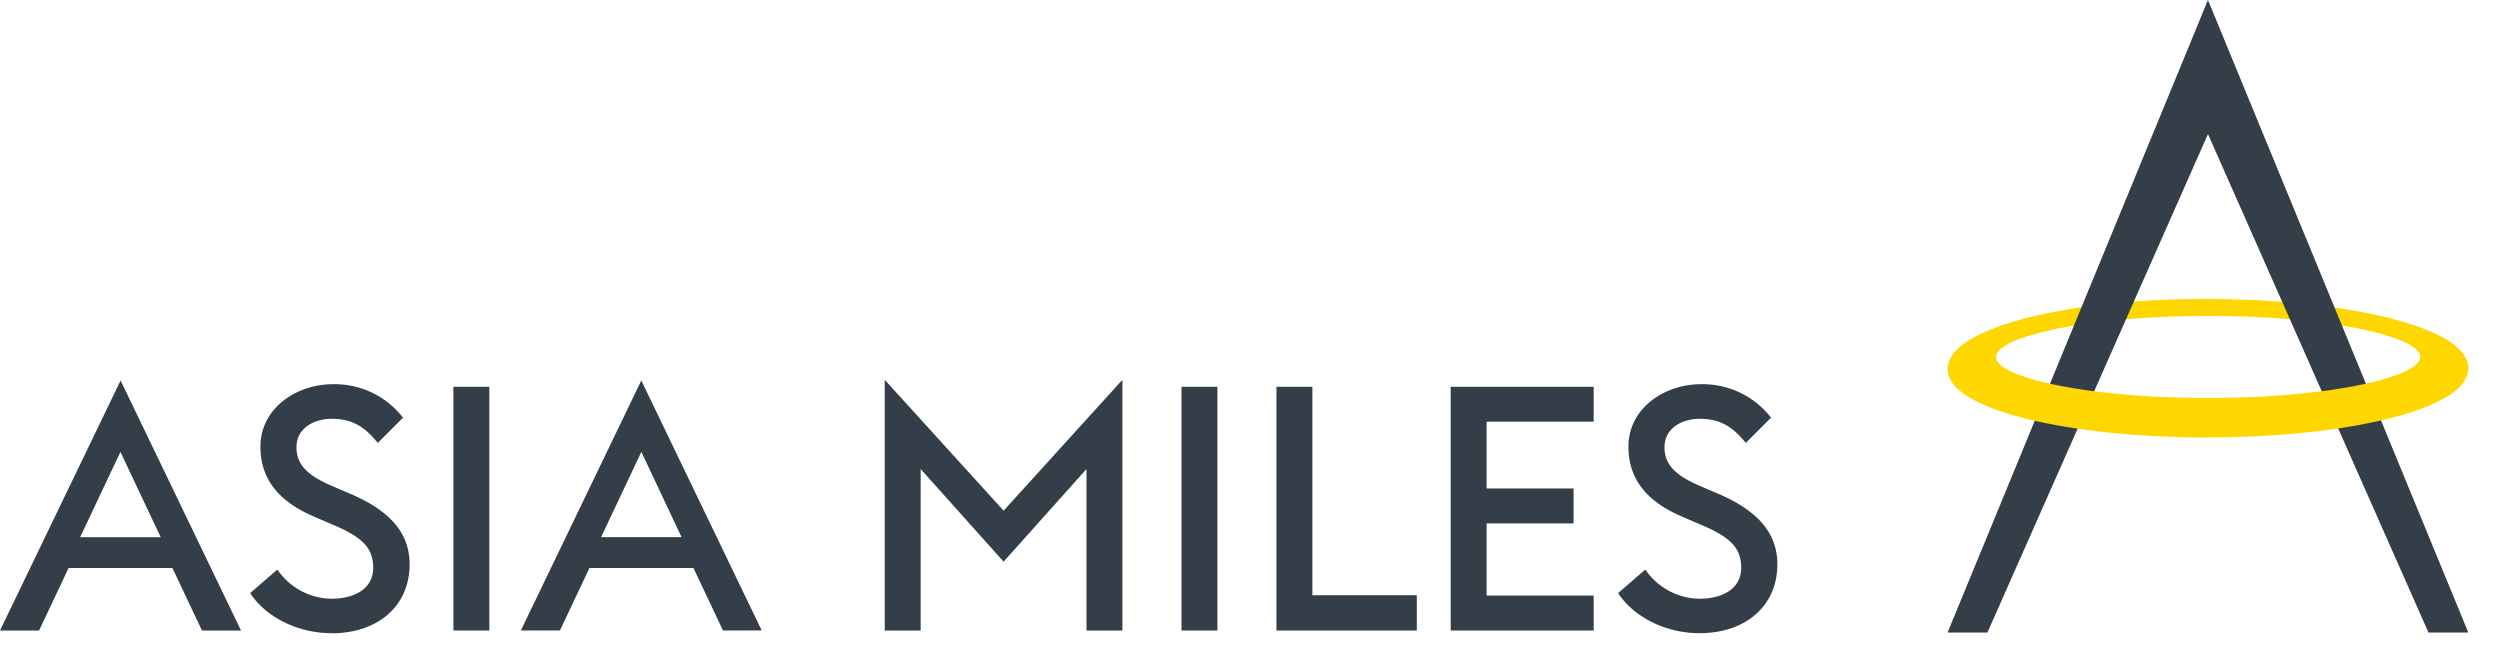 <svg id="Layer_1" data-name="Layer 1" xmlns="http://www.w3.org/2000/svg" viewBox="0 0 640 170"><defs><style>.cls-1{fill:#333e48;}.cls-2{fill:gold;}</style></defs><title>m_header_logo</title><path class="cls-1" d="M435,162.09c-8.26,0-16.27-3.83-20.42-9.75l-.35-.51,6.95-6,.45.58a17.11,17.11,0,0,0,13.29,6.87c6.68,0,10.83-3,10.83-7.91s-2.59-7.69-9.55-10.71l-5.58-2.4c-9.24-3.93-13.74-9.79-13.74-17.9,0-10,9.39-16,18.48-16a22.12,22.12,0,0,1,17.63,8.07l.4.48-6.47,6.48-.48-.58c-3.35-4-6.63-5.6-11.33-5.6-4.34,0-9,2.29-9,7.3,0,4.19,2.5,7,8.61,9.68l5.58,2.4C450.3,131,455,136.67,455,144.48c0,10.54-8,17.62-20,17.62"/><path class="cls-1" d="M84.8,162.09c-8.26,0-16.27-3.83-20.42-9.75l-.35-.51,6.95-6,.45.58a17.1,17.1,0,0,0,13.29,6.87c6.68,0,10.82-3,10.82-7.91s-2.59-7.69-9.55-10.71l-5.58-2.4c-9.24-3.94-13.74-9.79-13.74-17.9,0-10,9.39-16,18.48-16a22.12,22.12,0,0,1,17.63,8.07l.4.48-6.47,6.48-.48-.58c-3.34-4-6.63-5.6-11.33-5.6-4.35,0-9,2.29-9,7.3,0,4.19,2.49,7,8.61,9.68l5.58,2.4c10.08,4.41,14.77,10.1,14.77,17.91,0,10.54-8,17.62-20,17.62"/><polygon class="cls-1" points="371.38 161.41 371.38 99.02 407.98 99.02 407.98 107.95 380.57 107.95 380.57 125.05 402.83 125.05 402.83 133.99 380.57 133.99 380.57 152.47 407.98 152.47 407.98 161.41 371.38 161.41"/><polygon class="cls-1" points="326.77 161.41 326.77 99.02 335.97 99.02 335.97 152.38 362.7 152.38 362.7 161.41 326.77 161.41"/><rect class="cls-1" x="302.46" y="99.02" width="9.2" height="62.39"/><polygon class="cls-1" points="278.14 161.41 278.14 120.07 256.92 143.79 235.69 120.07 235.69 161.41 226.49 161.41 226.49 97.23 256.92 130.73 287.34 97.23 287.34 161.41 278.14 161.41"/><path class="cls-1" d="M195,161.4l-30.83-64-30.83,64h10l7.56-16h26.62l7.56,16Zm-20.52-23.89H153.88l10.31-21.83Z"/><rect class="cls-1" x="116.07" y="99.02" width="9.2" height="62.39"/><path class="cls-1" d="M30.83,115.69l10.31,21.83H20.52ZM0,161.41H10l7.56-16H44.14l7.56,16h10l-30.83-64Z"/><path class="cls-2" d="M498.6,94.18c.39-6.37,11.2-10.46,20.14-12.76,12.26-3.16,28.46-4.89,45.62-4.89h.93c32.74,0,66.6,6.62,66.6,17.71l-.39,1.31-11.91-3.41v-.79c0-5-22.3-10.47-54.31-10.47S511,86.38,511,91.33v.79l-11.84,3.28Z"/><polygon class="cls-1" points="565.24 0 498.58 161.93 508.78 161.93 565.24 34.32 621.69 161.93 631.89 161.93 565.24 0"/><path class="cls-2" d="M565.28,112c-31.55,0-58.26-5.49-64.94-13.34a6.26,6.26,0,0,1-1.74-4.43l.35-.73,12-3.41v1.31c0,5,22.31,10.47,54.32,10.47s54.31-5.52,54.31-10.47V90.05l12.08,3.21.22,1c0,6.39-10.85,10.48-20,12.8-12.47,3.17-29,4.91-46.65,4.91Z"/></svg>